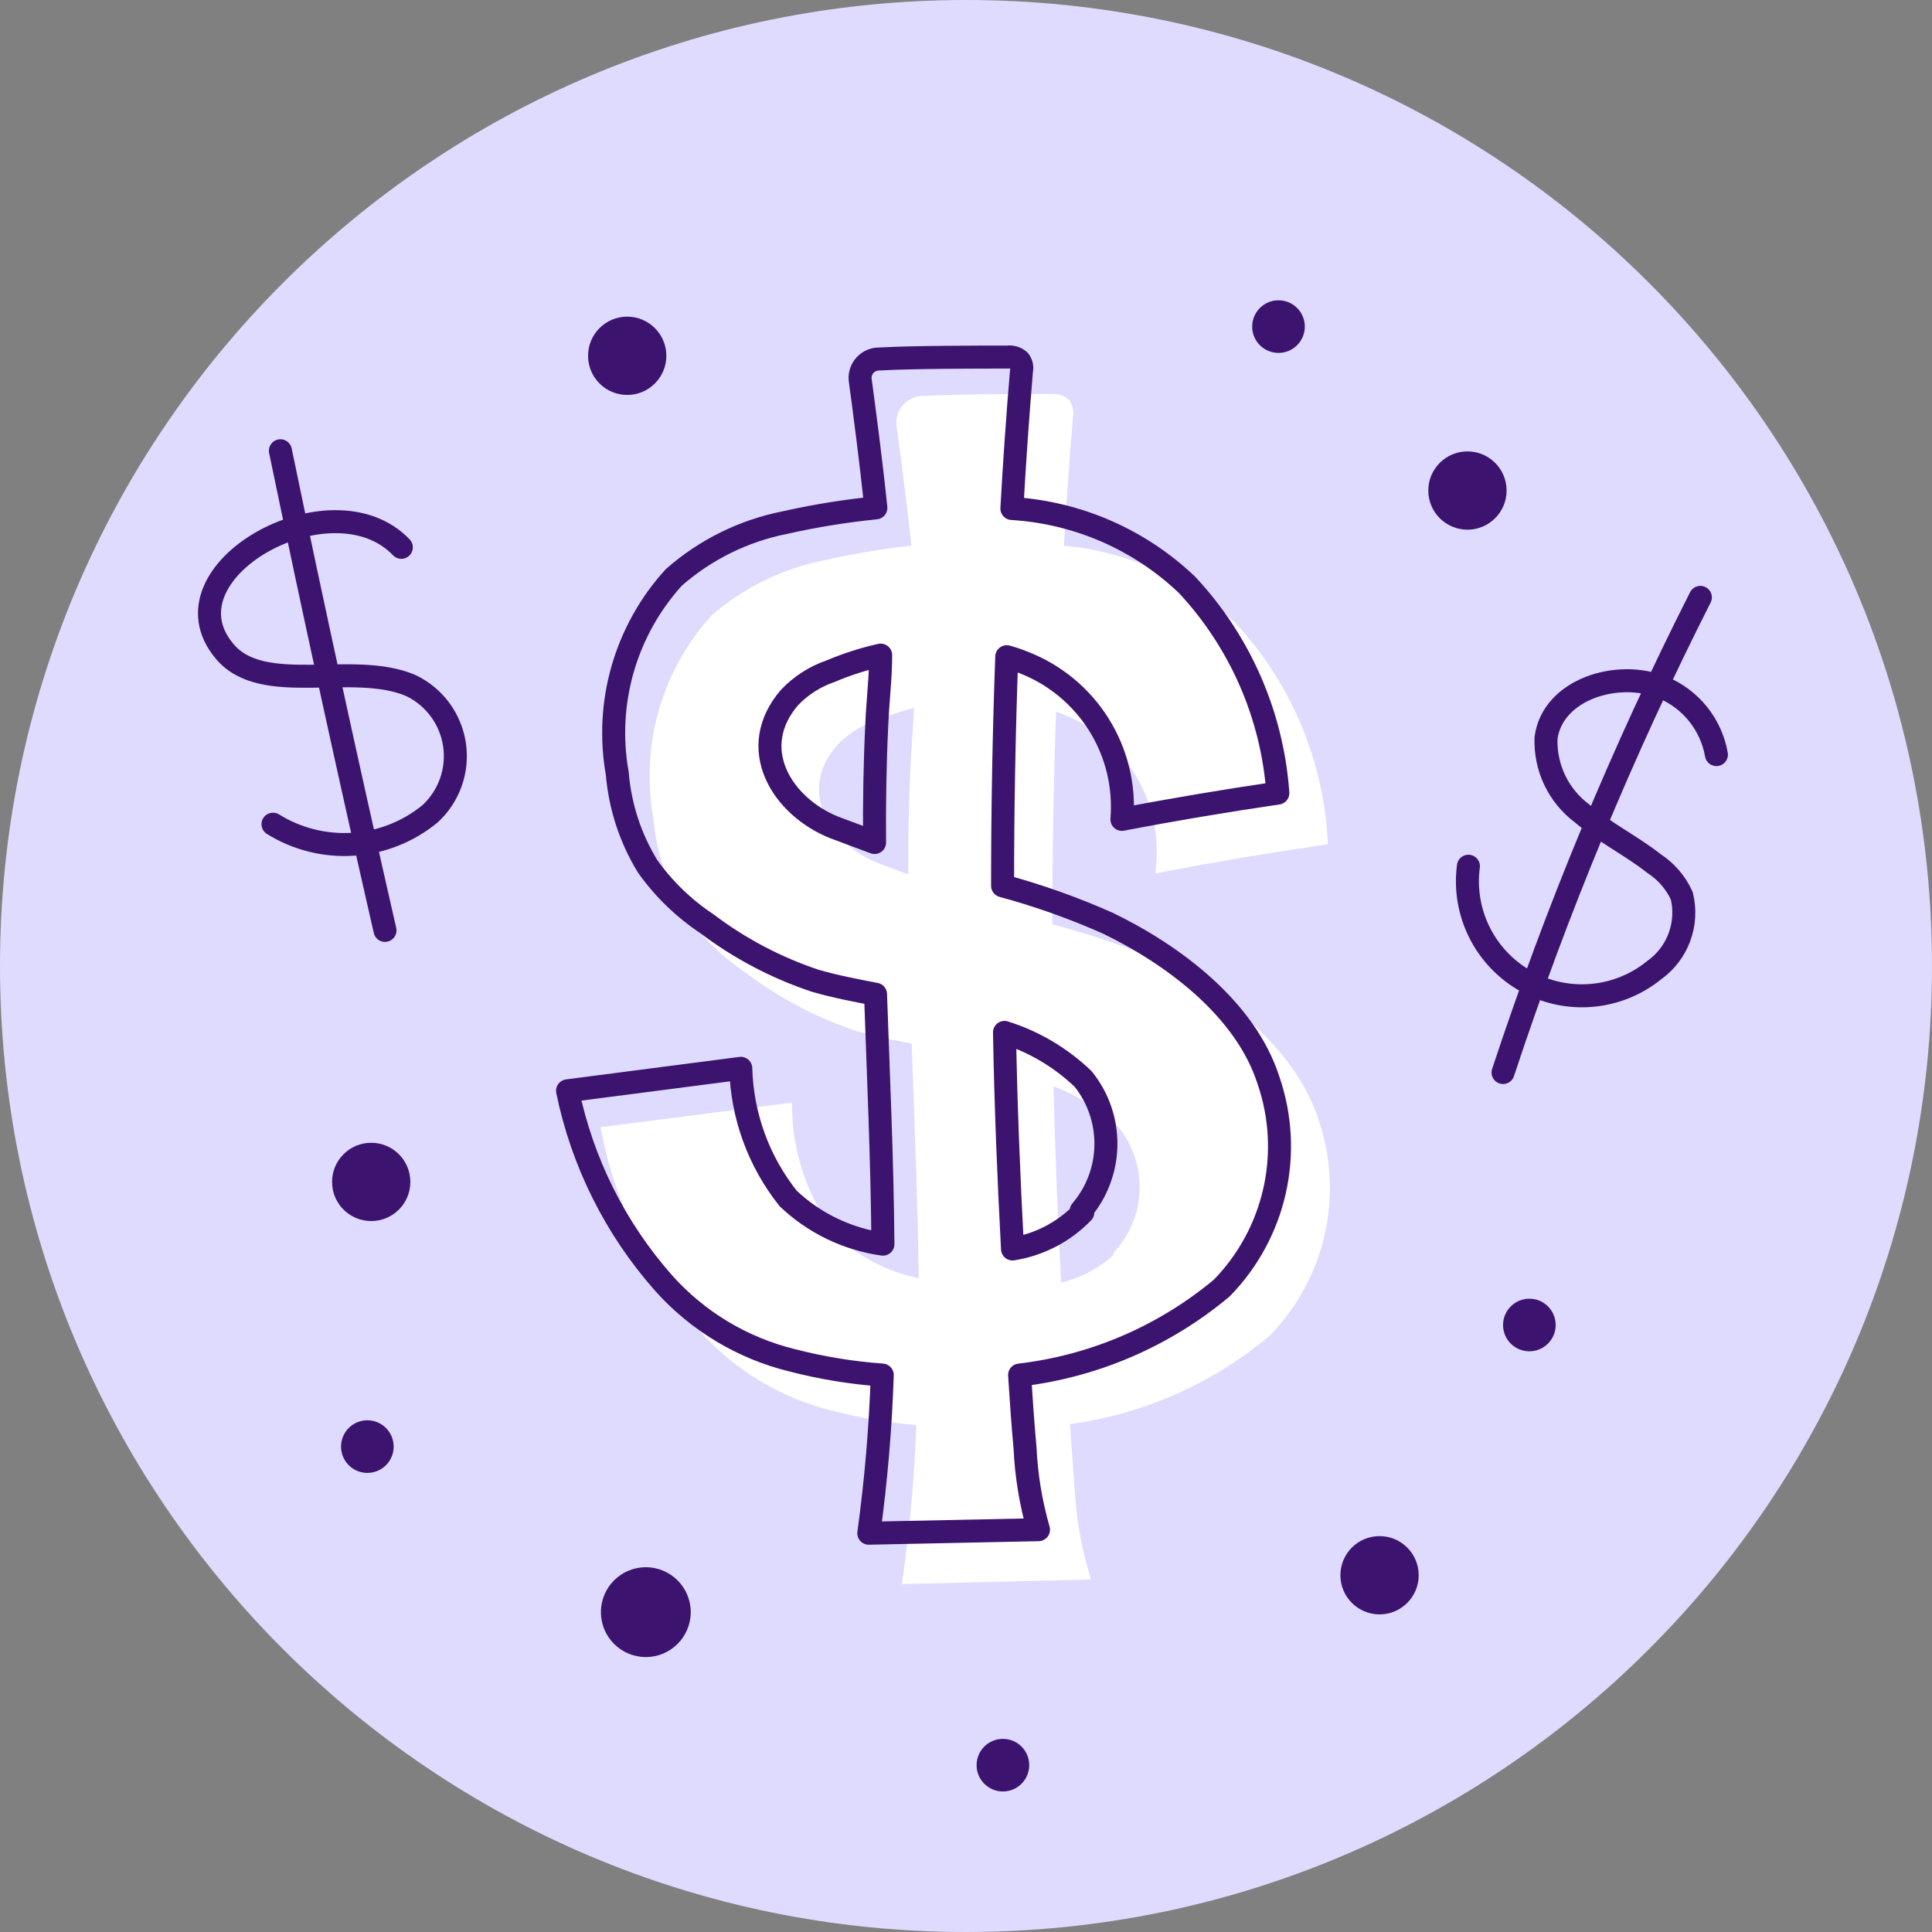 <?xml version="1.0" encoding="UTF-8"?> <svg xmlns="http://www.w3.org/2000/svg" width="126" height="126" viewBox="0 0 126 126" fill="none"><rect x="0" y="0" width="126" height="126" fill="#808080" stroke="none"/><g clip-path="url(#clip0_4615_33449)"><path d="M63 126C97.794 126 126 97.794 126 63C126 28.206 97.794 0 63 0C28.206 0 0 28.206 0 63C0 97.794 28.206 126 63 126Z" fill="#DEDBFF"></path><path d="M99.741 88.129C100.689 88.129 101.457 87.361 101.457 86.413C101.457 85.466 100.689 84.698 99.741 84.698C98.793 84.698 98.025 85.466 98.025 86.413C98.025 87.361 98.793 88.129 99.741 88.129Z" fill="#3C136E"></path><path d="M23.958 96.059C24.905 96.059 25.674 95.291 25.674 94.343C25.674 93.395 24.905 92.627 23.958 92.627C23.01 92.627 22.242 93.395 22.242 94.343C22.242 95.291 23.01 96.059 23.958 96.059Z" fill="#3C136E"></path><path d="M65.407 116.835C66.355 116.835 67.123 116.067 67.123 115.12C67.123 114.172 66.355 113.404 65.407 113.404C64.46 113.404 63.691 114.172 63.691 115.12C63.691 116.067 64.46 116.835 65.407 116.835Z" fill="#3C136E"></path><path d="M42.119 108.069C43.736 108.069 45.048 106.757 45.048 105.14C45.048 103.522 43.736 102.21 42.119 102.21C40.501 102.21 39.19 103.522 39.19 105.14C39.19 106.757 40.501 108.069 42.119 108.069Z" fill="#3C136E"></path><path d="M83.38 23.016C84.327 23.016 85.096 22.247 85.096 21.3C85.096 20.352 84.327 19.584 83.38 19.584C82.432 19.584 81.664 20.352 81.664 21.3C81.664 22.247 82.432 23.016 83.38 23.016Z" fill="#3C136E"></path><path d="M24.209 79.634C25.619 79.634 26.762 78.491 26.762 77.082C26.762 75.672 25.619 74.529 24.209 74.529C22.799 74.529 21.656 75.672 21.656 77.082C21.656 78.491 22.799 79.634 24.209 79.634Z" fill="#3C136E"></path><path d="M95.703 34.544C97.113 34.544 98.256 33.402 98.256 31.992C98.256 30.582 97.113 29.439 95.703 29.439C94.293 29.439 93.15 30.582 93.15 31.992C93.15 33.402 94.293 34.544 95.703 34.544Z" fill="#3C136E"></path><path d="M89.971 105.286C91.38 105.286 92.523 104.143 92.523 102.733C92.523 101.323 91.38 100.181 89.971 100.181C88.561 100.181 87.418 101.323 87.418 102.733C87.418 104.143 88.561 105.286 89.971 105.286Z" fill="#3C136E"></path><path d="M40.904 25.757C42.314 25.757 43.457 24.614 43.457 23.204C43.457 21.794 42.314 20.651 40.904 20.651C39.494 20.651 38.352 21.794 38.352 23.204C38.352 24.614 39.494 25.757 40.904 25.757Z" fill="#3C136E"></path><path d="M85.534 73.232C84.049 68.587 79.383 65.072 75.072 62.979C72.82 62.034 70.497 61.264 68.126 60.678C68.126 55.698 68.216 50.718 68.398 45.738C68.775 45.842 69.145 45.968 69.507 46.115C71.533 46.905 73.25 48.327 74.403 50.17C75.557 52.013 76.085 54.179 75.909 56.346C79.278 55.698 82.668 55.133 86.078 54.631C85.754 49.575 83.708 44.783 80.282 41.052C77.179 38.096 73.135 36.326 68.858 36.051C69.026 33.059 69.235 30.067 69.486 27.054C69.522 26.827 69.469 26.595 69.339 26.405C69.234 26.322 69.113 26.26 68.984 26.224C68.855 26.188 68.719 26.179 68.586 26.196C66.64 26.196 62.456 26.196 60.217 26.322C60.044 26.318 59.872 26.351 59.712 26.418C59.553 26.485 59.409 26.585 59.291 26.712C59.172 26.838 59.082 26.988 59.025 27.151C58.968 27.315 58.947 27.488 58.962 27.661C59.213 29.502 59.673 32.975 59.987 36.03C57.988 36.23 56.004 36.552 54.044 36.992C51.361 37.493 48.857 38.691 46.784 40.466C45.233 42.172 44.094 44.213 43.455 46.429C42.817 48.646 42.696 50.979 43.102 53.25C43.28 55.4 43.961 57.478 45.089 59.318C46.142 60.778 47.445 62.039 48.939 63.042C51.078 64.66 53.467 65.918 56.011 66.766C57.309 67.143 58.627 67.394 59.945 67.645C60.133 73.085 60.363 78.504 60.426 83.944C58.11 83.618 55.953 82.58 54.254 80.973C52.329 78.551 51.243 75.57 51.157 72.478L39.754 73.943C40.712 78.605 42.876 82.933 46.031 86.497C48.251 88.976 51.168 90.727 54.4 91.519C56.327 92.017 58.295 92.339 60.28 92.481C60.164 95.932 59.871 99.375 59.401 102.796L70.49 102.524C69.993 100.785 69.691 98.995 69.591 97.189C69.465 95.599 69.36 94.029 69.256 92.439C74.108 91.872 78.689 89.901 82.437 86.769C84.154 85.019 85.352 82.828 85.899 80.438C86.445 78.048 86.319 75.554 85.534 73.232V73.232ZM57.099 56.765C53.689 55.405 51.325 51.618 54.191 48.291C54.934 47.508 55.852 46.913 56.869 46.554C57.925 46.131 59.008 45.781 60.112 45.508C60.112 47.015 59.945 48.5 59.882 50.007C59.757 52.58 59.715 55.154 59.736 57.748L57.099 56.765ZM73.315 81.873C72.077 83.131 70.473 83.966 68.733 84.258C68.482 79.557 68.3 74.85 68.189 70.135C70.108 70.739 71.862 71.777 73.315 73.169C74.305 74.387 74.839 75.913 74.823 77.484C74.808 79.054 74.245 80.569 73.231 81.768L73.315 81.873Z" fill="white" stroke="white" stroke-miterlimit="10"></path><path d="M82.731 70.47C81.246 65.825 76.58 62.309 72.269 60.217C70.041 59.225 67.74 58.406 65.386 57.769C65.386 52.789 65.476 47.81 65.658 42.83C66.034 42.934 66.405 43.059 66.767 43.207C68.794 43.993 70.513 45.415 71.667 47.259C72.821 49.103 73.348 51.27 73.169 53.438C76.538 52.789 79.927 52.224 83.338 51.722C82.975 46.652 80.885 41.859 77.416 38.143C74.316 35.186 70.269 33.422 65.992 33.163C66.16 30.151 66.369 27.158 66.62 24.166C66.645 24.054 66.645 23.938 66.62 23.826C66.595 23.713 66.545 23.608 66.474 23.518C66.372 23.427 66.252 23.36 66.122 23.32C65.992 23.28 65.855 23.269 65.72 23.288C63.775 23.288 59.59 23.288 57.351 23.413C57.178 23.41 57.006 23.442 56.847 23.51C56.687 23.577 56.544 23.677 56.425 23.803C56.307 23.929 56.216 24.079 56.16 24.243C56.103 24.406 56.081 24.58 56.096 24.752C56.347 26.593 56.807 30.067 57.121 33.122C55.123 33.322 53.138 33.644 51.179 34.084C48.492 34.618 45.995 35.852 43.939 37.662C42.388 39.369 41.249 41.409 40.61 43.626C39.972 45.842 39.851 48.175 40.257 50.446C40.435 52.596 41.116 54.675 42.245 56.514C43.291 57.979 44.596 59.241 46.094 60.238C48.233 61.856 50.622 63.114 53.166 63.962C54.464 64.339 55.782 64.59 57.1 64.841C57.288 70.281 57.539 75.721 57.581 81.141C55.266 80.814 53.108 79.776 51.409 78.169C49.48 75.75 48.393 72.767 48.312 69.674L37.014 71.139C37.972 75.801 40.136 80.13 43.291 83.693C45.511 86.172 48.428 87.923 51.66 88.715C53.587 89.213 55.554 89.535 57.539 89.677C57.424 93.128 57.131 96.571 56.661 99.992L67.729 99.762C67.228 98.025 66.933 96.234 66.85 94.427C66.704 92.837 66.599 91.267 66.495 89.677C71.347 89.11 75.927 87.139 79.676 84.007C81.39 82.255 82.583 80.062 83.122 77.671C83.662 75.281 83.526 72.788 82.731 70.47V70.47ZM54.401 53.961C51.011 52.601 48.626 48.814 51.493 45.487C52.234 44.709 53.153 44.12 54.171 43.772C55.225 43.326 56.318 42.976 57.435 42.725C57.435 44.211 57.246 45.697 57.184 47.203C57.058 49.776 57.016 52.35 57.037 54.945L54.401 53.961ZM70.617 79.069C69.389 80.342 67.781 81.179 66.034 81.454C65.783 76.747 65.595 72.039 65.511 67.331C67.43 67.935 69.184 68.973 70.637 70.365C71.622 71.588 72.148 73.117 72.125 74.687C72.102 76.257 71.532 77.77 70.512 78.965L70.617 79.069Z" stroke="#3C136E" stroke-width="1.5" stroke-linecap="round" stroke-linejoin="round"></path><path d="M17.805 53.752C19.367 54.722 21.193 55.179 23.028 55.059C24.863 54.939 26.614 54.248 28.037 53.082C28.653 52.519 29.121 51.813 29.401 51.026C29.681 50.239 29.764 49.396 29.642 48.57C29.52 47.744 29.197 46.96 28.702 46.288C28.207 45.615 27.555 45.075 26.802 44.713C23.015 43.081 17.135 45.466 14.646 42.474C10.273 37.285 21.634 30.946 26.174 35.695" stroke="#3C136E" stroke-width="1.5" stroke-linecap="round" stroke-linejoin="round"></path><path d="M18.287 29.397C20.449 39.817 22.723 50.244 25.108 60.678" stroke="#3C136E" stroke-width="1.5" stroke-linecap="round" stroke-linejoin="round"></path><path d="M111.94 49.212C111.77 48.248 111.361 47.343 110.751 46.579C110.14 45.815 109.348 45.217 108.445 44.839C105.495 43.625 101.248 44.964 100.829 48.124C100.792 49.077 100.987 50.025 101.399 50.886C101.811 51.746 102.427 52.493 103.194 53.062C104.637 54.296 106.395 55.154 107.88 56.326C108.667 56.838 109.291 57.564 109.68 58.418C109.901 59.314 109.848 60.256 109.527 61.122C109.206 61.988 108.633 62.737 107.88 63.272C106.72 64.215 105.303 64.788 103.813 64.916C102.323 65.045 100.828 64.723 99.523 63.993C98.218 63.263 97.162 62.157 96.492 60.82C95.823 59.483 95.569 57.976 95.766 56.493" stroke="#3C136E" stroke-width="1.5" stroke-linecap="round" stroke-linejoin="round"></path><path d="M110.893 38.959C105.835 48.952 101.534 59.31 98.025 69.947" stroke="#3C136E" stroke-width="1.5" stroke-linecap="round" stroke-linejoin="round"></path></g><defs><clipPath id="clip0_4615_33449"><rect width="126" height="126" fill="white"></rect></clipPath></defs></svg> 
